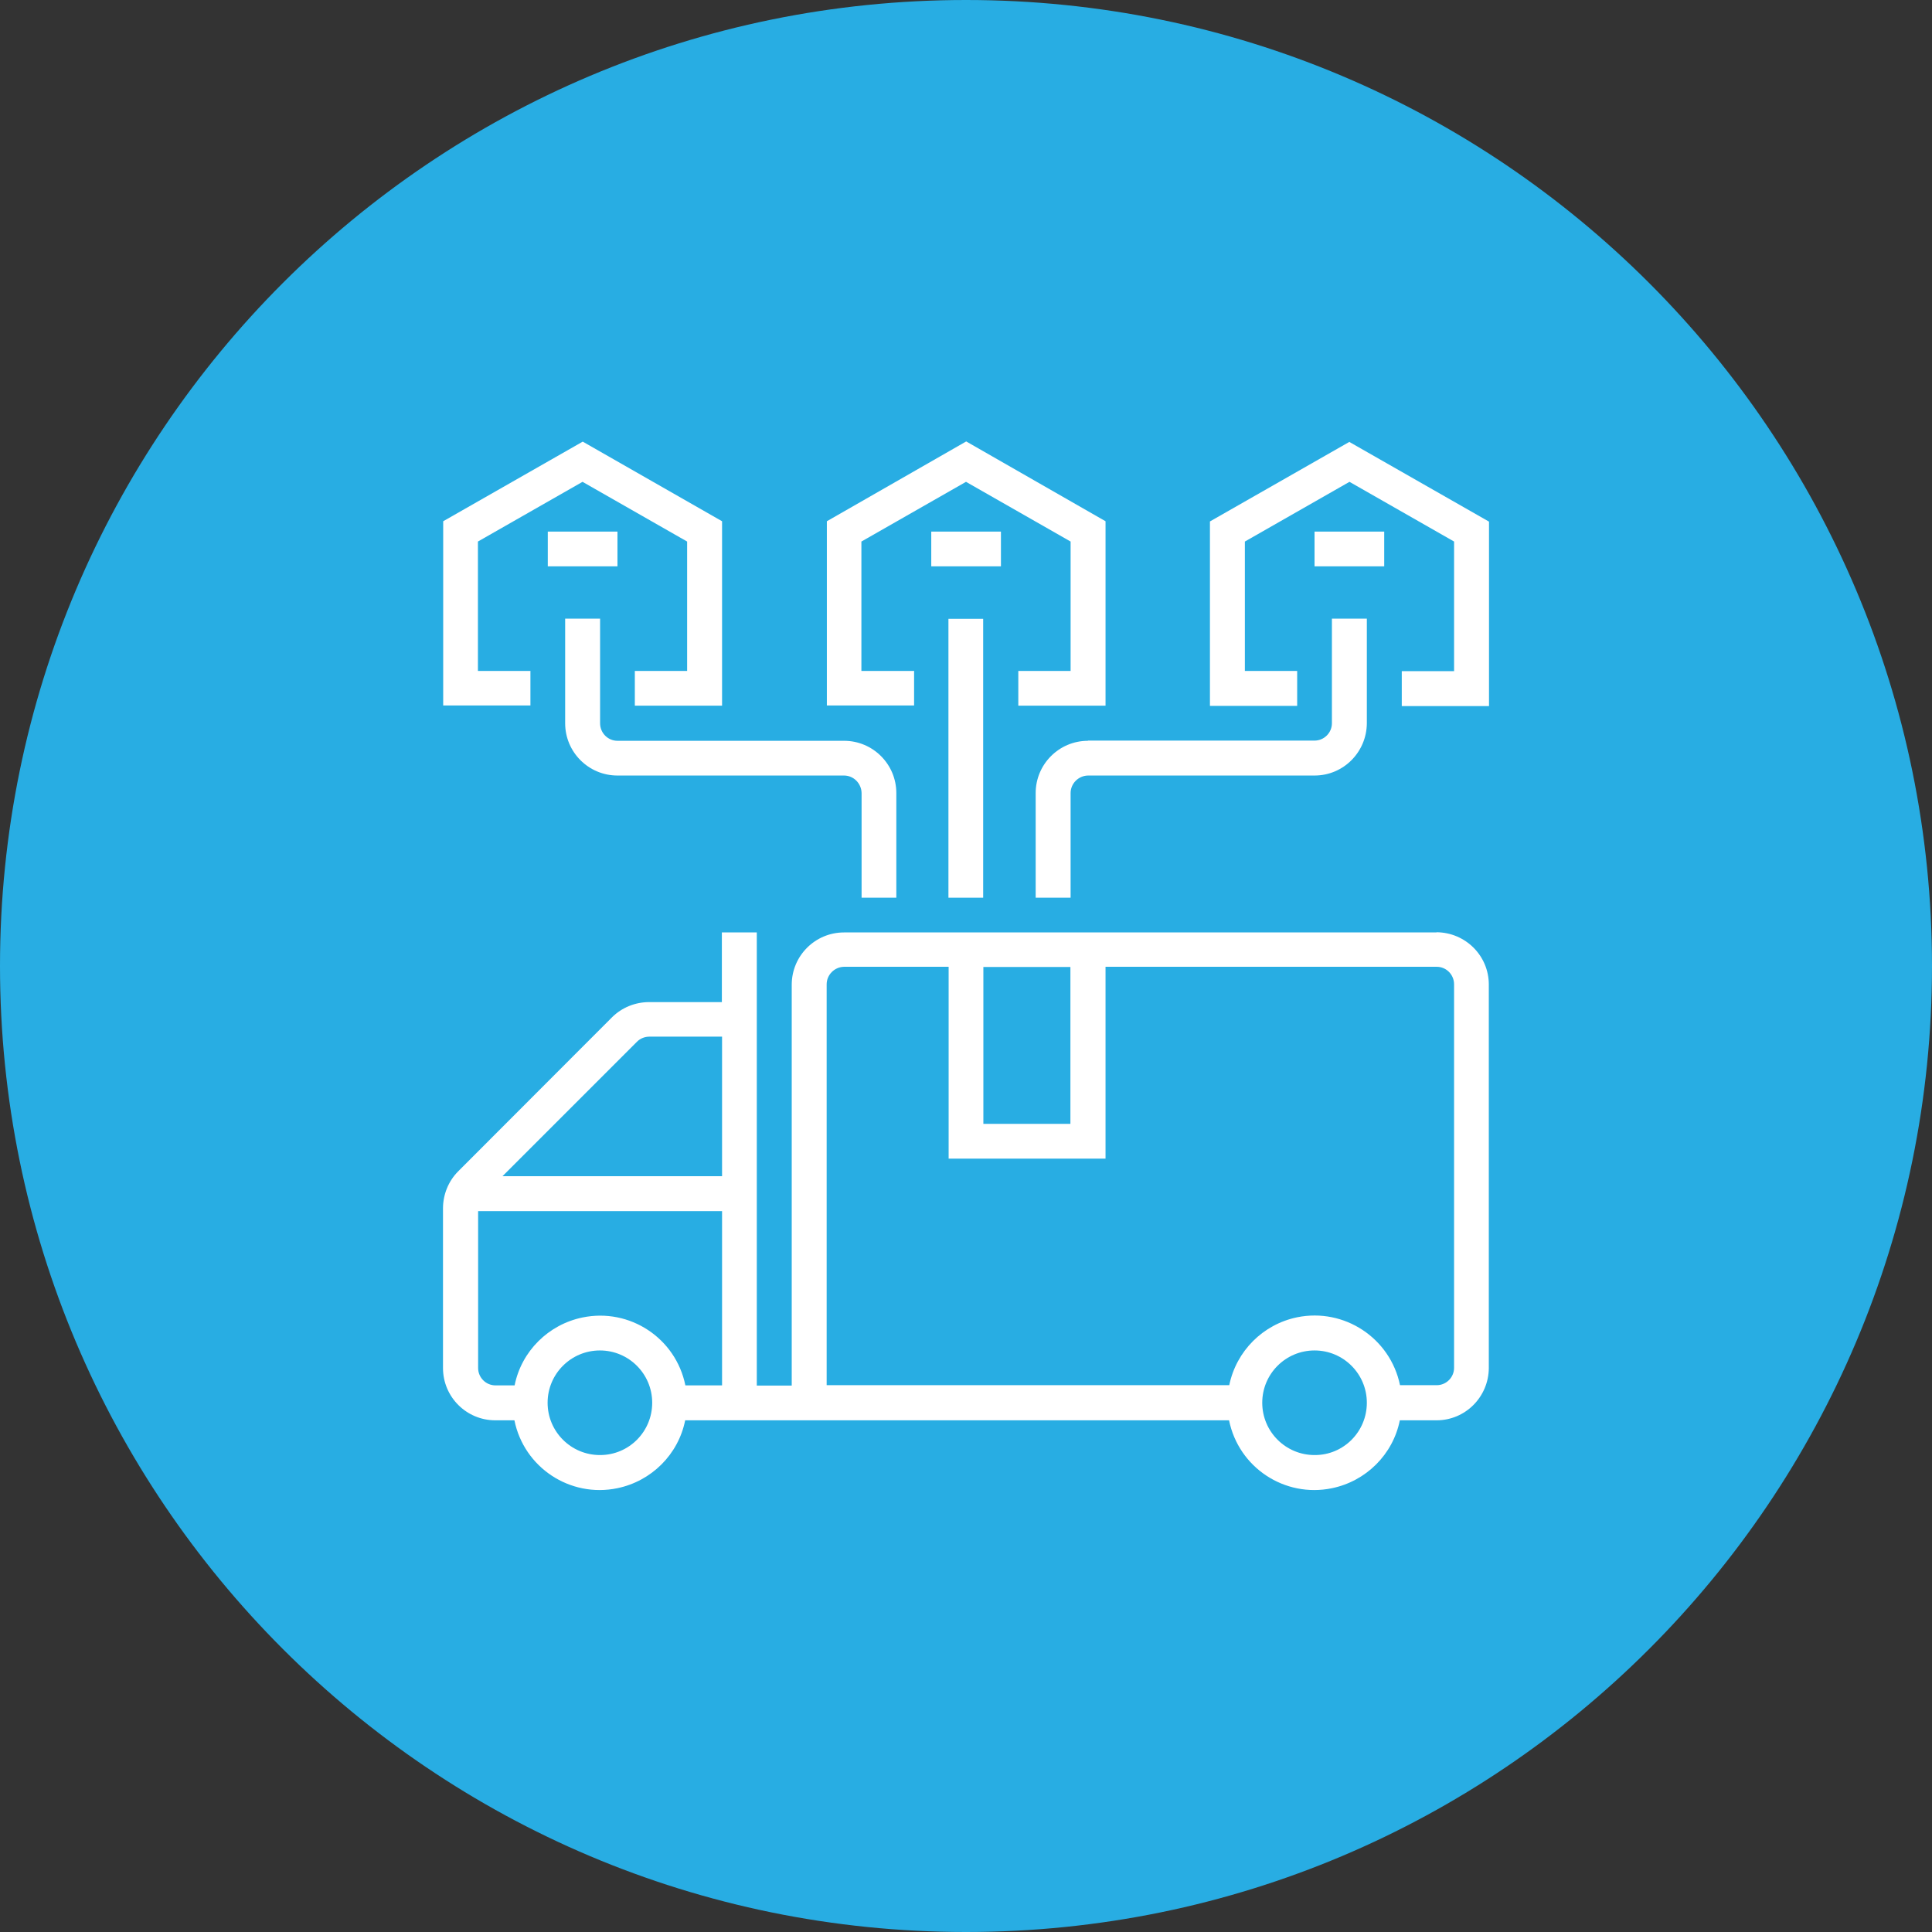 <?xml version="1.0" encoding="UTF-8"?>
<svg id="Layer_1" data-name="Layer 1" xmlns="http://www.w3.org/2000/svg" xmlns:xlink="http://www.w3.org/1999/xlink" viewBox="0 0 99 99">
  <rect x="0" y="0" width="99" height="99" fill="#333333" stroke="none"/>
  <defs>
    <style>
      .cls-1 {
        clip-path: url(#clippath);
      }

      .cls-2 {
        fill: none;
      }

      .cls-2, .cls-3, .cls-4 {
        stroke-width: 0px;
      }

      .cls-3 {
        fill: #28ade3;
      }

      .cls-4 {
        fill: #fff;
      }
    </style>
    <clipPath id="clippath">
      <rect class="cls-2" width="99" height="99"/>
    </clipPath>
  </defs>
  <g class="cls-1">
    <g id="Group_12670" data-name="Group 12670">
      <path id="Path_12574" data-name="Path 12574" class="cls-3" d="m99,49.5c0,27.34-22.16,49.5-49.5,49.5S0,76.84,0,49.5,22.16,0,49.5,0s49.5,22.16,49.5,49.5"/>
      <path id="Path_12575" data-name="Path 12575" class="cls-4" d="m73.61,47.78h-30.36c-1.48,0-2.68,1.2-2.68,2.68v20.54h-1.79v-23.22h-1.79v3.57h-3.73c-.71,0-1.4.28-1.9.78l-7.88,7.89c-.5.5-.78,1.19-.78,1.9v8.18c0,1.48,1.2,2.68,2.68,2.68h.98c.49,2.42,2.85,3.98,5.27,3.48,1.75-.36,3.13-1.73,3.48-3.48h27.87c.49,2.42,2.85,3.98,5.27,3.48,1.75-.36,3.13-1.73,3.48-3.48h1.88c1.48,0,2.67-1.2,2.68-2.68v-19.65c0-1.48-1.2-2.67-2.68-2.68m-42.87,26.79c-1.48,0-2.68-1.2-2.68-2.68s1.2-2.68,2.68-2.68c1.48,0,2.68,1.2,2.68,2.68,0,1.48-1.19,2.68-2.67,2.68,0,0,0,0-.01,0m6.25-3.57h-1.87c-.49-2.42-2.85-3.98-5.27-3.48-1.75.36-3.13,1.73-3.48,3.48h-.98c-.49,0-.89-.4-.89-.89v-8.04h12.5v8.93Zm0-10.72h-11.24l6.89-6.89c.17-.17.4-.26.64-.26h3.72v7.15Zm13.4-10.72h4.46v8.04h-4.46v-8.04Zm16.97,25.01c-1.48,0-2.68-1.2-2.68-2.68,0-1.48,1.2-2.68,2.68-2.68,1.48,0,2.68,1.2,2.68,2.68,0,1.48-1.19,2.68-2.66,2.68,0,0-.01,0-.02,0m7.15-4.47c0,.49-.4.89-.89.89h-1.88c-.5-2.42-2.86-3.97-5.27-3.48-1.75.36-3.12,1.73-3.48,3.48h-20.63v-20.54c0-.49.4-.89.89-.9h5.36v9.83h8.04v-9.83h16.97c.49,0,.89.4.89.9v19.65Z"/>
      <rect id="Rectangle_225" data-name="Rectangle 225" class="cls-4" x="48.6" y="31.71" width="1.78" height="14.29"/>
      <path id="Path_12576" data-name="Path 12576" class="cls-4" d="m55.75,37.96c-1.48,0-2.68,1.2-2.68,2.68v5.36h1.79v-5.36c0-.49.4-.89.89-.9h11.61c1.48,0,2.67-1.2,2.68-2.68v-5.36h-1.79v5.36c0,.49-.4.89-.89.89h-11.61Z"/>
      <path id="Path_12577" data-name="Path 12577" class="cls-4" d="m46.82,34.38h-2.68v-6.63l5.36-3.06,5.36,3.06v6.63h-2.68v1.78h4.47v-9.45l-7.14-4.09-7.14,4.09v9.44h4.47v-1.78Z"/>
      <rect id="Rectangle_226" data-name="Rectangle 226" class="cls-4" x="47.72" y="27.24" width="3.57" height="1.78"/>
      <rect id="Rectangle_227" data-name="Rectangle 227" class="cls-4" x="67.36" y="27.24" width="3.57" height="1.78"/>
      <path id="Path_12578" data-name="Path 12578" class="cls-4" d="m69.15,22.64l-7.15,4.08v9.45h4.47v-1.79h-2.68v-6.63l5.36-3.06,5.36,3.06v6.64h-2.68v1.79h4.47v-9.45l-7.15-4.08Z"/>
      <path id="Path_12579" data-name="Path 12579" class="cls-4" d="m45.93,46v-5.36c0-1.48-1.2-2.68-2.68-2.68h-11.61c-.49,0-.89-.4-.89-.9v-5.36h-1.79v5.36c0,1.48,1.2,2.68,2.68,2.68h11.61c.49,0,.89.4.9.9v5.36h1.78Z"/>
      <rect id="Rectangle_228" data-name="Rectangle 228" class="cls-4" x="28.07" y="27.24" width="3.57" height="1.78"/>
      <path id="Path_12580" data-name="Path 12580" class="cls-4" d="m27.17,34.38h-2.68v-6.63l5.36-3.06,5.36,3.06v6.63h-2.68v1.78h4.47v-9.45l-7.14-4.08-7.15,4.08v9.44h4.47v-1.78Z"/>
    </g>
  </g>
</svg>